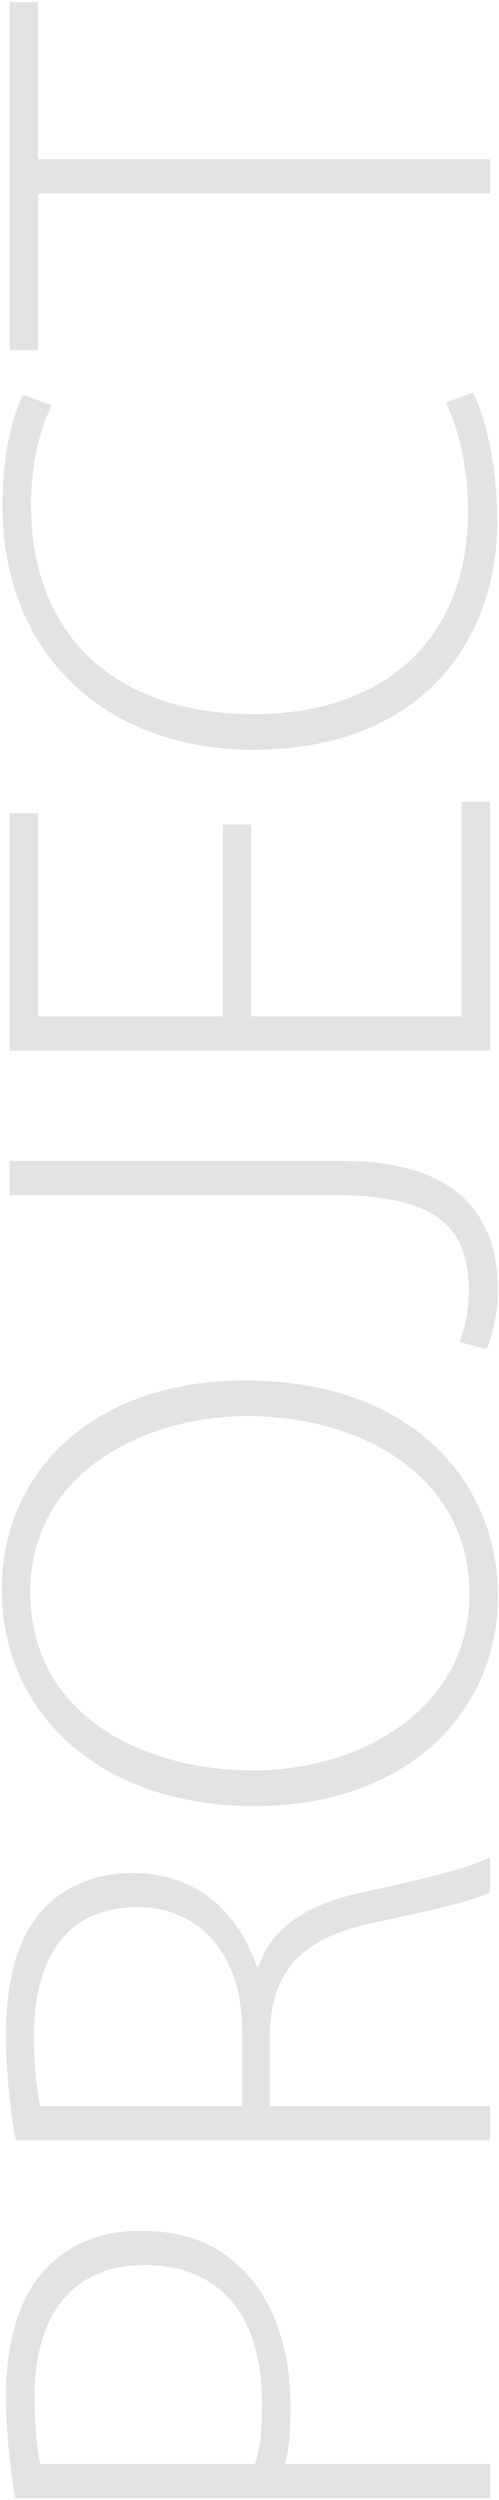 <svg width="112" height="561" viewBox="0 0 112 561" fill="none" xmlns="http://www.w3.org/2000/svg">
<path opacity="0.7" d="M110 560.587V552.907H63.92C65.04 549.067 65.2 544.747 65.2 539.787C65.2 526.507 61.04 514.987 53.2 508.107C47.76 503.147 40.88 500.587 31.6 500.587C22.64 500.587 15.44 503.627 10.48 508.907C4.72 514.827 1.36 524.587 1.36 537.387C1.36 546.507 2.32 554.347 3.44 560.587H110ZM9.04 552.907C8.4 550.027 7.76 544.747 7.76 537.707C7.76 520.587 15.44 508.267 32.4 508.267C49.52 508.267 58.8 519.787 58.8 539.147C58.8 544.427 58.48 549.227 57.2 552.907H9.04ZM110 480.274V472.594H60.56V455.794C61.2 441.554 68.24 434.834 83.76 431.474C97.36 428.594 106.8 426.354 110 424.594V416.754C105.68 418.994 97.68 421.074 80.88 424.754C68.88 427.314 60.72 432.754 58 441.394H57.68C53.36 428.914 44.08 420.274 29.52 420.274C22 420.274 14.8 423.154 10.32 427.794C4.4 433.874 1.36 442.834 1.36 456.914C1.36 464.434 2.16 473.554 3.6 480.274H110ZM9.04 472.594C8.4 469.874 7.6 464.434 7.6 457.074C7.6 440.114 14.32 427.954 30.8 427.954C45.04 427.954 54.32 438.834 54.32 455.474V472.594H9.04ZM111.76 357.923C111.76 333.123 93.04 309.763 54.96 309.763C21.68 309.763 0.4 329.603 0.4 356.803C0.4 383.843 21.84 405.283 57.2 405.283C90.8 405.283 111.76 384.643 111.76 358.083V357.923ZM105.36 357.763C105.36 383.203 81.2 397.283 56.88 397.283C31.76 397.283 6.8 384.643 6.8 357.283C6.8 330.243 32.72 317.763 55.44 317.763C82.16 317.763 105.36 332.003 105.36 357.603V357.763ZM74.96 268.179C98.96 268.179 105.2 276.019 105.2 289.779C105.2 294.579 104.24 298.419 103.12 301.139L109.2 302.739C110.48 300.019 111.76 294.579 111.76 289.619C111.76 274.259 104.24 260.499 76.72 260.499H2.16V268.179H74.96ZM50 185.023L50 228.063H8.56V182.463H2.16L2.16 235.743H110V179.903H103.6V228.063H56.4L56.4 185.023H50ZM100.08 90.332C103.12 96.572 105.04 105.532 105.04 114.652C105.04 143.612 86.16 160.252 56.88 160.252C25.84 160.252 6.96 142.492 6.96 113.372C6.96 104.252 8.88 96.412 11.6 90.972L5.2 88.572C3.6 91.772 0.56 99.772 0.56 113.532C0.56 147.612 24.72 168.252 56.72 168.252C94.96 168.252 111.6 143.292 111.6 117.212C111.6 103.932 108.88 93.532 106.16 88.092L100.08 90.332ZM110 43.388V35.708H8.56V0.508H2.16L2.16 78.588H8.56V43.388H110Z" fill="#D7D7D7"/>
</svg>

